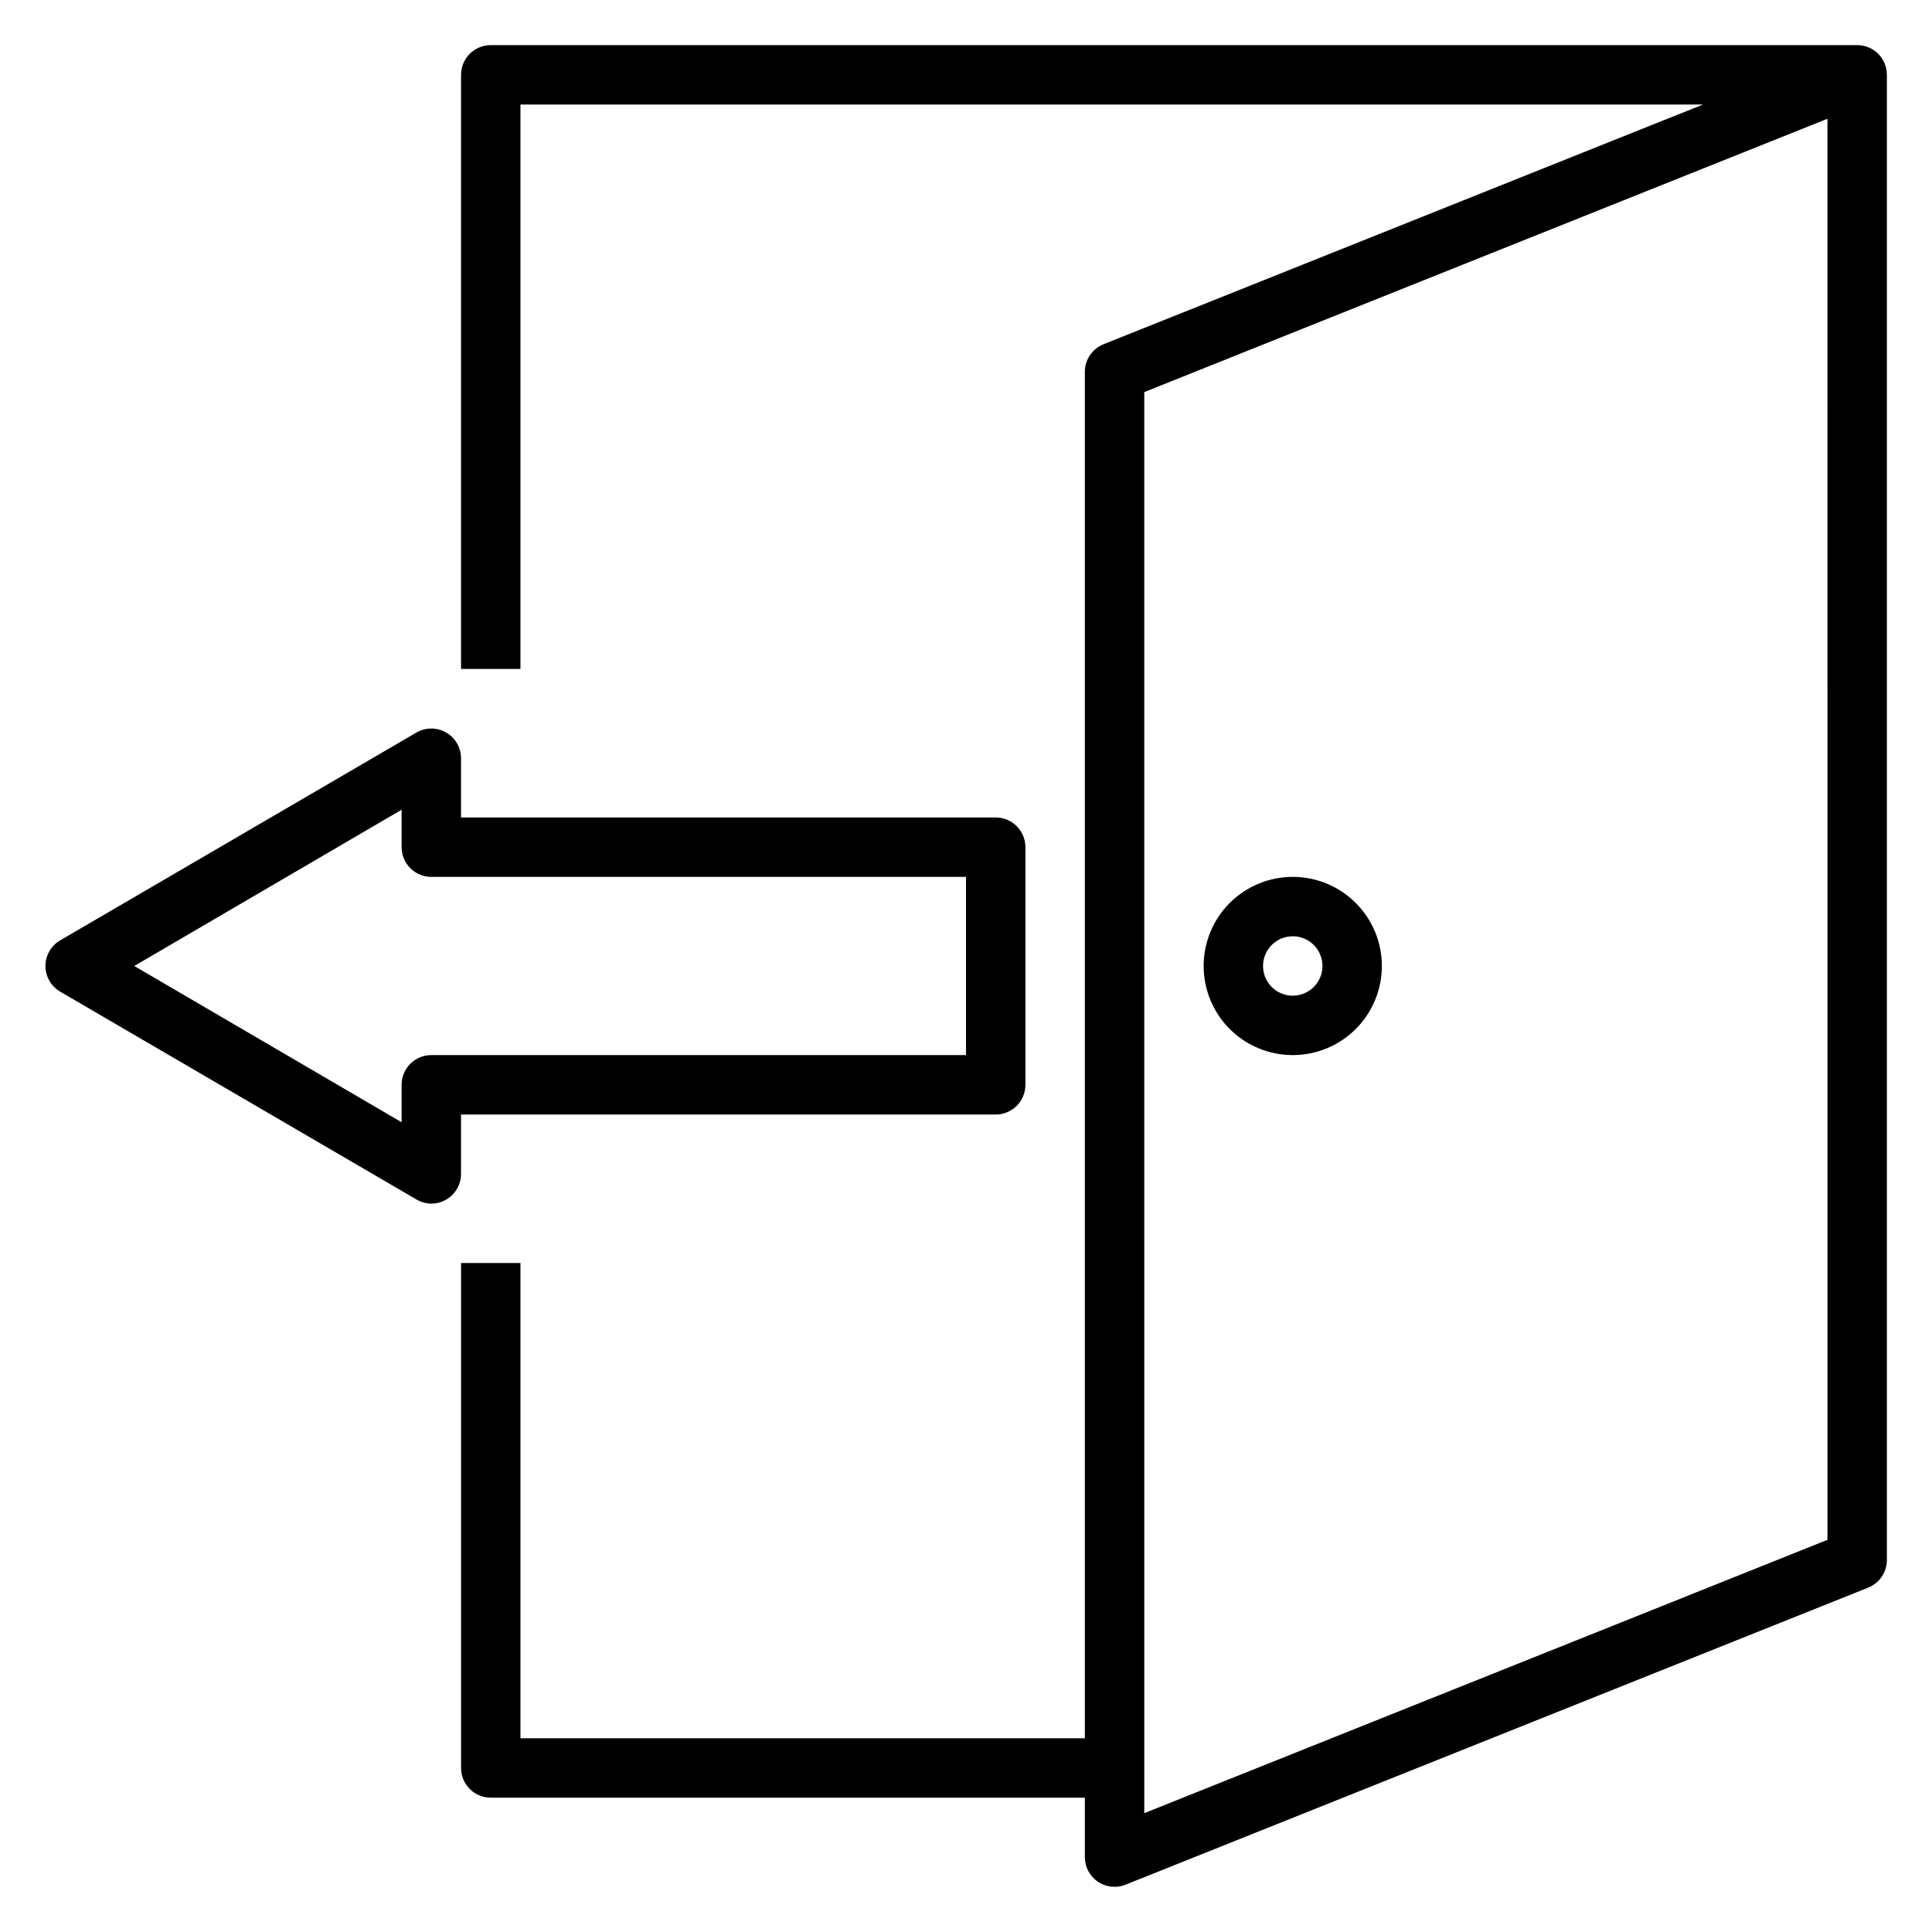<?xml version="1.0" encoding="UTF-8"?>
<!-- Uploaded to: ICON Repo, www.svgrepo.com, Generator: ICON Repo Mixer Tools -->
<svg fill="#000000" width="800px" height="800px" version="1.1" viewBox="144 144 512 512" xmlns="http://www.w3.org/2000/svg">
 <g>
  <path d="m640.57 157.3c-1.301-0.875-2.836-1.344-4.406-1.34h-362.11c-4.348 0-7.871 3.523-7.871 7.871v157.44h15.742v-149.57h313.39l-158.86 63.527c-2.996 1.191-4.961 4.094-4.957 7.32v362.11h-149.57v-125.95h-15.742v133.82c0 2.09 0.828 4.09 2.305 5.566 1.477 1.477 3.477 2.305 5.566 2.305h157.44v15.746c-0.004 2.617 1.293 5.066 3.461 6.531 1.305 0.879 2.84 1.344 4.41 1.34 0.996 0.016 1.988-0.172 2.91-0.551l196.8-78.719c3-1.195 4.965-4.098 4.961-7.324v-393.6c0.004-2.617-1.293-5.066-3.465-6.531zm-12.277 394.78-181.05 72.422-0.004-376.6 181.05-72.422z"/>
  <path d="m486.59 423.61c6.266 0 12.27-2.488 16.699-6.914 4.43-4.43 6.918-10.438 6.918-16.699 0-6.266-2.488-12.273-6.918-16.699-4.43-4.43-10.434-6.918-16.699-6.918-6.262 0-12.27 2.488-16.699 6.918-4.43 4.426-6.914 10.434-6.914 16.699 0 6.262 2.484 12.27 6.914 16.699 4.43 4.426 10.438 6.914 16.699 6.914zm0-31.488c3.184 0 6.055 1.918 7.273 4.859s0.547 6.328-1.707 8.582c-2.25 2.25-5.637 2.922-8.578 1.703-2.941-1.215-4.859-4.086-4.859-7.269 0-4.348 3.523-7.875 7.871-7.875z"/>
  <path d="m159.9 406.77 94.465 55.105v-0.004c1.191 0.711 2.547 1.09 3.934 1.105 2.09 0 4.09-0.832 5.566-2.309 1.477-1.477 2.309-3.477 2.309-5.566v-15.742h141.7c2.086 0 4.09-0.832 5.566-2.305 1.477-1.477 2.305-3.481 2.305-5.566v-62.977c0-2.09-0.828-4.09-2.305-5.566-1.477-1.477-3.481-2.309-5.566-2.309h-141.7v-15.742c-0.02-2.805-1.527-5.387-3.957-6.781-2.434-1.395-5.426-1.391-7.852 0.012l-94.465 55.105c-2.391 1.418-3.856 3.988-3.856 6.769 0 2.777 1.465 5.352 3.856 6.769zm90.527-48.18v9.922c0 2.086 0.828 4.09 2.305 5.566s3.481 2.305 5.566 2.305h141.7v47.23h-141.7c-4.348 0-7.871 3.527-7.871 7.875v9.918l-70.848-41.406z"/>
 </g>
</svg>